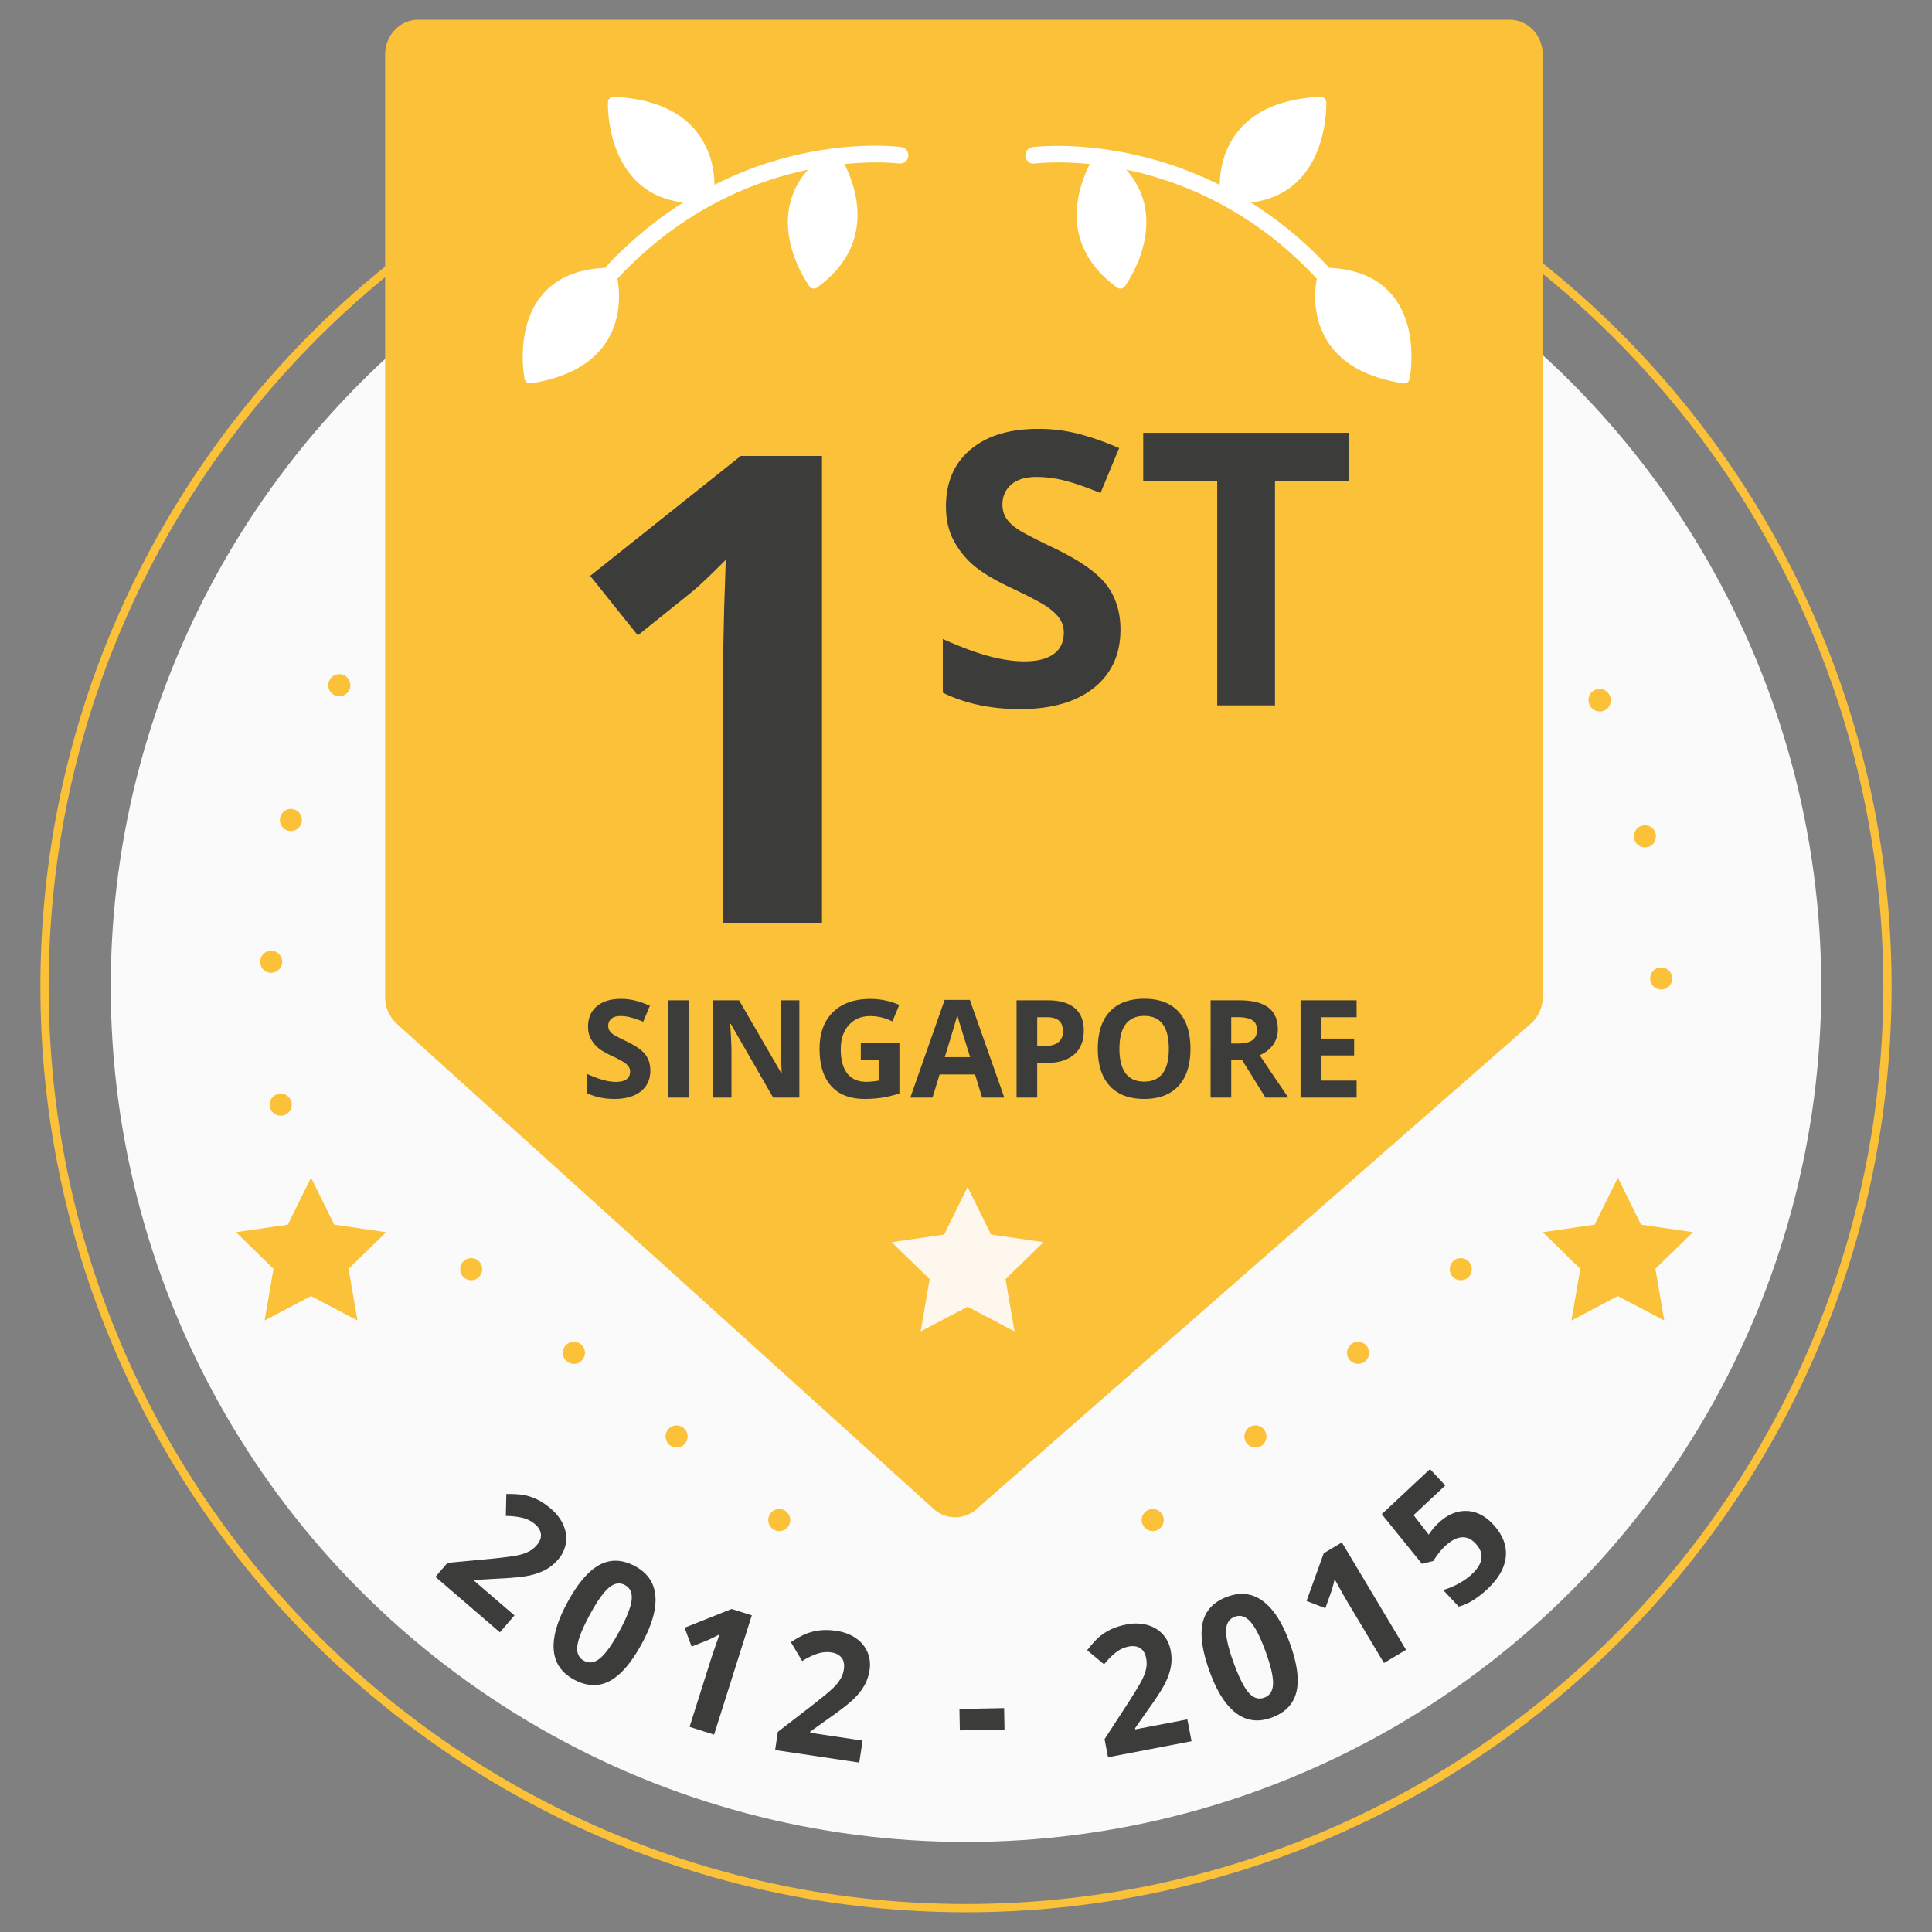 <svg xmlns="http://www.w3.org/2000/svg" width="98" height="98"><rect width="100%" height="100%" fill="#808080" stroke="none"/><circle cx="49" cy="50.049" r="43.383" fill="#FAFAFA"/><path fill="#FBC139" d="M49 97C23.111 97 2.049 75.938 2.049 50.049S23.111 3.098 49 3.098 95.951 24.16 95.951 50.049 74.889 97 49 97zm0-93.482c-25.657 0-46.531 20.874-46.531 46.531S23.343 96.581 49 96.581 95.531 75.707 95.531 50.05 74.657 3.518 49 3.518z"/><path fill="#FBC139" d="M13.691 56.129a.557.557 0 0 1 .452-.648.56.56 0 0 1 .648.458.564.564 0 0 1-.458.648c-.03 0-.065.006-.095.006a.555.555 0 0 1-.547-.464zm70.012-6.49a.559.559 0 0 1 .553-.565.554.554 0 0 1 .565.553.555.555 0 0 1-.553.565h-.006a.56.56 0 0 1-.559-.553zm-69.965-.297a.555.555 0 0 1-.541-.577.563.563 0 0 1 .577-.541.564.564 0 0 1 .541.583.562.562 0 0 1-.559.535h-.018zm69.156-6.8a.554.554 0 0 1 .422-.666.555.555 0 0 1 .666.422.559.559 0 0 1-.422.672c-.042.006-.083.012-.119.012a.554.554 0 0 1-.547-.44zm-68.275-.404a.56.56 0 0 1-.404-.679.55.55 0 0 1 .672-.41.557.557 0 0 1 .41.678.553.553 0 0 1-.541.422c-.048 0-.09 0-.137-.011zm66.02-6.378a.56.56 0 1 1 1.018-.464.563.563 0 0 1-.279.744.511.511 0 0 1-.226.048.553.553 0 0 1-.513-.328zm-63.67-.499a.558.558 0 0 1-.262-.744v-.006a.568.568 0 0 1 .749-.261c.28.137.393.469.262.749a.554.554 0 0 1-.506.315.572.572 0 0 1-.243-.053zm60.065-5.676a.56.56 0 0 1 .125-.779.552.552 0 0 1 .779.119.561.561 0 0 1-.119.785.571.571 0 0 1-.333.107.55.55 0 0 1-.452-.232zm-56.353-.571a.552.552 0 0 1-.101-.779.559.559 0 1 1 .886.678.552.552 0 0 1-.44.22.536.536 0 0 1-.345-.119zm51.565-4.735a.562.562 0 0 1-.036-.791.562.562 0 0 1 .791-.035v-.006a.563.563 0 0 1 .036.791.547.547 0 0 1-.791.041zm-46.651-.612a.557.557 0 0 1 .06-.791.55.55 0 0 1 .785.059.558.558 0 0 1-.06.791.546.546 0 0 1-.363.131.557.557 0 0 1-.422-.19zm40.886-3.606a.561.561 0 0 1 .565-.969c.268.155.357.5.203.767a.573.573 0 0 1-.488.279.585.585 0 0 1-.28-.077zm-34.991-.636a.56.56 0 0 1 .22-.761.566.566 0 0 1 .762.22.563.563 0 0 1-.22.761.558.558 0 0 1-.762-.22zm28.477-2.314a.557.557 0 0 1-.351-.708.553.553 0 0 1 .708-.351.56.56 0 0 1-.178 1.088.62.62 0 0 1-.179-.029zm-21.838-.625a.559.559 0 1 1 1.071-.327.55.55 0 0 1-.369.696.565.565 0 0 1-.702-.369zm14.86-.916a.556.556 0 0 1-.488-.619.558.558 0 1 1 1.107.125.56.56 0 0 1-.553.5c-.024 0-.042 0-.066-.006zm-7.751-.595a.56.56 0 0 1 1.112-.101.565.565 0 0 1-.505.613v-.006c-.018.006-.036.006-.054.006a.556.556 0 0 1-.553-.512zm36.827 50.768-2.355 1.238.45-2.622-1.905-1.857 2.633-.382 1.177-2.386 1.177 2.386 2.633.382-1.905 1.857.449 2.622zm-66.288 0 2.355 1.238-.45-2.622 1.905-1.857-2.632-.382-1.178-2.386L14.6 62.12l-2.632.382 1.905 1.857-.45 2.622zM58.04 77.456a.557.557 0 0 1 .077-.785.564.564 0 0 1 .791.077.57.57 0 0 1-.083.791.553.553 0 0 1-.351.125.545.545 0 0 1-.434-.208zm5.205-4.241a.558.558 0 0 1 .083-.785.557.557 0 0 1 .785.077.564.564 0 0 1-.077.791.567.567 0 0 1-.791-.083zm5.211-4.242a.557.557 0 0 1 .077-.785.56.56 0 1 1 .708.868.554.554 0 0 1-.785-.083zm5.205-4.242a.572.572 0 0 1 .083-.791.562.562 0 0 1 .785.084.565.565 0 0 1-.077.791.578.578 0 0 1-.351.125.567.567 0 0 1-.44-.209zM39.176 77.539a.564.564 0 0 1-.083-.791.556.556 0 0 1 .785-.077c.244.191.28.547.083.785a.558.558 0 0 1-.434.208.547.547 0 0 1-.351-.125zm-5.211-4.241a.563.563 0 0 1-.077-.791.556.556 0 0 1 .785-.077.562.562 0 0 1 .083.785.563.563 0 0 1-.434.208.581.581 0 0 1-.357-.125zm-5.206-4.242a.56.56 0 0 1-.083-.791.563.563 0 0 1 .791-.077c.238.19.274.547.077.785a.554.554 0 0 1-.785.083zm-5.211-4.241a.57.57 0 0 1-.083-.791.571.571 0 0 1 .791-.084.564.564 0 0 1 .077.791.547.547 0 0 1-.434.209.578.578 0 0 1-.351-.125z"/><g fill="#FBC139"><path d="m77.651 51.924-28.125 24.63a1.617 1.617 0 0 1-2.169-.018L20.121 51.923a1.804 1.804 0 0 1-.585-1.339V2.766c0-.976.752-1.766 1.679-1.766h55.361c.927 0 1.679.79 1.679 1.766v47.802c0 .523-.221 1.02-.604 1.356z"/><path d="m60.697 4.797 7.446.105c1.081.015 1.081-1.664 0-1.679l-7.446-.105c-1.081-.016-1.082 1.664 0 1.679zm10.653.299c.766.211 1.857.108 2.357.142.726.05 1.083-.904.604-1.393-.605-.617-3.998-.973-3.781.508.058.403.387.623.82.743zM59.853 64.747l5.241-4.514c.334-.288.317-.896 0-1.187-.356-.327-.831-.307-1.187 0l-5.241 4.514c-.334.288-.317.896 0 1.187.355.327.831.307 1.187 0zm7.694-6.586c.321-.238.73-.559.923-.911.152-.279.191-.632.045-.915-.246-.478-.955-.519-1.317-.16-.45.45-1.397 1.097-.945 1.846.368.612.855.467 1.294.14z"/></g><path fill="#3C3C3B" d="M41.696 46.84h-5.012V33.118l.049-2.254.081-2.465c-.833.833-1.411 1.379-1.735 1.638l-2.725 2.19-2.417-3.017 7.639-6.082h4.12V46.84zm15.139-14.9c0 1.248-.449 2.231-1.347 2.95-.898.719-2.148 1.078-3.749 1.078-1.475 0-2.78-.277-3.915-.832v-2.723c.933.416 1.722.709 2.369.879.646.17 1.237.255 1.773.255.643 0 1.136-.123 1.48-.369.343-.246.515-.611.515-1.097 0-.271-.076-.512-.227-.723-.151-.211-.373-.414-.667-.61-.293-.195-.89-.507-1.792-.936-.845-.397-1.478-.779-1.901-1.144a4.298 4.298 0 0 1-1.012-1.277c-.252-.485-.378-1.053-.378-1.702 0-1.223.414-2.184 1.243-2.884.829-.7 1.975-1.05 3.437-1.05a8.13 8.13 0 0 1 2.057.255c.652.17 1.335.41 2.047.719l-.946 2.279c-.738-.303-1.347-.514-1.83-.634a5.88 5.88 0 0 0-1.423-.18c-.555 0-.98.129-1.276.388-.296.259-.444.596-.444 1.012 0 .259.06.484.18.676.12.192.31.378.572.558.262.18.881.503 1.858.969 1.292.618 2.178 1.237 2.657 1.858.479.622.719 1.383.719 2.285zm7.839 3.839h-2.931V24.394h-3.754v-2.44h10.439v2.44h-3.754v11.385z"/><path fill="#FEF7ED" d="m49.081 66.284-2.38 1.251.454-2.65-1.925-1.877 2.661-.386 1.19-2.412 1.19 2.412 2.66.386-1.925 1.877.455 2.65z"/><path fill="#FFF" d="M70.638 14.99c-.714-.873-1.796-1.341-3.21-1.403a19.675 19.675 0 0 0-3.981-3.317c.929-.107 1.71-.45 2.327-1.031 1.576-1.486 1.505-3.954 1.501-4.058a.281.281 0 0 0-.292-.27c-1.914.088-3.323.677-4.189 1.751-.763.946-.915 2.036-.924 2.718-4.989-2.494-9.433-1.926-9.497-1.916a.42.42 0 0 0 .117.832c.031-.005 1.117-.143 2.793.025-.62 1.215-1.61 4.086 1.379 6.265a.28.28 0 0 0 .391-.06c.058-.079 1.407-1.949 1.029-4.001a3.897 3.897 0 0 0-.961-1.92c2.794.581 6.426 2.036 9.674 5.533-.114.628-.224 1.959.535 3.165.717 1.139 2.014 1.86 3.855 2.144a.28.28 0 0 0 .317-.222c.02-.105.49-2.578-.864-4.235zM45.741 7.464c-.095-.013-2.375-.32-5.52.44-1.158.28-2.527.737-3.977 1.468-.01-.683-.164-1.768-.924-2.71-.866-1.074-2.275-1.663-4.189-1.751a.281.281 0 0 0-.293.27c-.004.104-.074 2.571 1.501 4.058.615.58 1.394.922 2.32 1.03a19.853 19.853 0 0 0-3.972 3.318c-1.415.062-2.498.53-3.212 1.403-1.354 1.657-.885 4.13-.864 4.234a.28.28 0 0 0 .317.222c1.841-.284 3.138-1.005 3.855-2.144.759-1.206.649-2.537.535-3.165 3.242-3.489 6.874-4.944 9.669-5.527a3.896 3.896 0 0 0-.956 1.913c-.378 2.052.972 3.922 1.029 4.001a.279.279 0 0 0 .391.06c2.985-2.177 2.001-5.044 1.381-6.261 1.675-.169 2.761-.033 2.792-.029a.42.42 0 0 0 .117-.83z"/><path fill="#3C3C3B" d="M32.988 54.304c0 .446-.16.797-.481 1.053-.321.256-.767.385-1.338.385-.527 0-.992-.099-1.398-.297v-.972c.333.149.615.253.846.314.231.061.442.091.633.091.229 0 .406-.044.528-.132.123-.088.184-.218.184-.391a.43.43 0 0 0-.081-.258.912.912 0 0 0-.238-.218 6.171 6.171 0 0 0-.639-.334c-.302-.142-.528-.278-.679-.408a1.527 1.527 0 0 1-.361-.456 1.3 1.3 0 0 1-.135-.608c0-.436.148-.78.444-1.03.296-.25.705-.375 1.227-.375.257 0 .501.031.734.091s.476.146.731.256l-.338.813a4.965 4.965 0 0 0-.653-.226 2.092 2.092 0 0 0-.508-.064c-.198 0-.35.046-.455.138a.456.456 0 0 0-.159.361c0 .092.021.173.064.241a.706.706 0 0 0 .204.199c.093.064.314.179.663.346.461.221.777.442.949.663.17.225.256.496.256.818zm.894 1.37V50.74h1.046v4.935h-1.046zm6.666 0h-1.33l-2.147-3.733h-.031c.043.659.064 1.13.064 1.411v2.322h-.935V50.74h1.32l2.143 3.696h.023a29.301 29.301 0 0 1-.05-1.36V50.74h.942v4.934zm3.116-2.771h1.958v2.559a5.505 5.505 0 0 1-.896.218c-.28.041-.566.062-.859.062-.745 0-1.314-.219-1.706-.656-.393-.438-.589-1.066-.589-1.885 0-.797.228-1.418.683-1.863.456-.445 1.087-.668 1.895-.668.506 0 .995.101 1.465.304l-.348.837c-.36-.18-.735-.27-1.124-.27-.452 0-.814.152-1.087.456-.272.304-.408.712-.408 1.225 0 .536.11.945.329 1.227.219.282.538.424.957.424.218 0 .44-.022.665-.067v-1.03h-.935v-.873zm6.153 2.771-.358-1.174H47.66l-.358 1.175h-1.127l1.742-4.955h1.279l1.748 4.955h-1.127zm-.608-2.052a354.39 354.39 0 0 1-.559-1.806 5.377 5.377 0 0 1-.089-.331c-.074.288-.287 1-.638 2.137h1.286zm5.765-1.343c0 .531-.166.937-.498 1.218-.332.281-.804.422-1.416.422h-.449v1.755h-1.046V50.74h1.576c.598 0 1.053.129 1.365.386.312.258.468.642.468 1.153zm-2.362.783h.344c.322 0 .563-.064.722-.191s.24-.312.24-.555c0-.245-.067-.426-.201-.543-.134-.117-.344-.176-.629-.176h-.476v1.465zm7.773.138c0 .817-.202 1.444-.607 1.884-.405.439-.986.658-1.742.658s-1.337-.219-1.742-.658c-.405-.439-.608-1.069-.608-1.89s.203-1.449.609-1.882c.406-.433.988-.65 1.747-.65.758 0 1.338.218 1.74.655.402.437.603 1.064.603 1.883zm-3.602 0c0 .551.105.967.314 1.245.209.279.522.418.939.418.835 0 1.252-.555 1.252-1.664 0-1.112-.415-1.667-1.245-1.667-.417 0-.73.14-.942.42-.212.281-.318.697-.318 1.248zm5.671.581v1.894h-1.046V50.74h1.438c.671 0 1.167.122 1.489.366.322.244.483.615.483 1.112 0 .29-.08.548-.24.775-.16.226-.386.403-.679.531a190.7 190.7 0 0 0 1.452 2.15H64.19l-1.178-1.894h-.558zm0-.851h.337c.331 0 .575-.055.733-.165.157-.11.236-.283.236-.52 0-.234-.08-.4-.241-.5s-.41-.149-.748-.149h-.317v1.334zm6.359 2.744h-2.842V50.74h2.842v.857h-1.796v1.084h1.671v.857h-1.671v1.273h1.796v.863zM25.357 82.799l-3.269-2.815.609-.707 2.225-.21c.663-.067 1.109-.126 1.337-.175.228-.05.418-.115.569-.195.151-.081.282-.185.393-.315.166-.193.238-.381.216-.565-.022-.183-.12-.349-.292-.498a1.532 1.532 0 0 0-.638-.326 3.56 3.56 0 0 0-.849-.095l.026-1.117c.404-.004.717.019.941.065s.444.125.661.234c.218.109.438.26.66.451.292.251.503.528.633.831.13.303.171.606.125.91a1.644 1.644 0 0 1-.398.837 2.239 2.239 0 0 1-.65.526 3.165 3.165 0 0 1-.866.294c-.334.067-.864.117-1.59.149l-1.103.064-.04.046 2.038 1.754-.738.857zm7.208.557c-.528.975-1.073 1.612-1.637 1.912-.564.3-1.169.276-1.815-.074-.626-.339-.967-.836-1.024-1.492s.171-1.456.682-2.4c.533-.985 1.08-1.627 1.642-1.927.562-.3 1.165-.275 1.808.073.626.339.967.839 1.023 1.501.057.663-.17 1.465-.679 2.407zM29.91 81.92c-.37.685-.578 1.206-.624 1.565-.045.359.068.612.34.759.267.145.542.099.823-.137.281-.236.605-.692.971-1.369.37-.685.577-1.209.618-1.573.042-.364-.07-.618-.335-.761-.27-.146-.544-.101-.822.135-.276.236-.6.696-.971 1.381zm6.312 6.068-1.244-.394 1.108-3.501.194-.572.219-.623a7.023 7.023 0 0 1-.563.282l-.853.345-.356-.959 2.387-.952 1.022.323-1.914 6.051zm7.364 1.418-4.267-.635.137-.923 1.769-1.365c.525-.411.871-.698 1.037-.862a2.21 2.21 0 0 0 .377-.469c.085-.148.14-.307.165-.475.037-.252-.002-.45-.119-.593-.117-.143-.288-.232-.513-.265a1.533 1.533 0 0 0-.714.065 3.625 3.625 0 0 0-.768.373l-.574-.959c.34-.219.617-.368.83-.447.214-.079.442-.131.685-.155.242-.024.508-.014.798.029.381.057.707.179.978.365s.468.421.591.702c.123.282.16.589.111.921a2.258 2.258 0 0 1-.269.792 3.167 3.167 0 0 1-.575.711c-.247.235-.669.56-1.265.975l-.898.643-.009.06 2.66.396-.167 1.116zm5.102-1.633-.021-1.085 2.266-.045.021 1.085-2.266.045zm11.753.55-4.237.813-.176-.917 1.218-1.873c.359-.561.59-.947.694-1.157.103-.21.169-.399.201-.566.031-.168.03-.336-.002-.504-.048-.25-.15-.423-.308-.52-.157-.096-.348-.123-.572-.08a1.528 1.528 0 0 0-.652.298c-.2.153-.401.355-.602.606l-.859-.715c.248-.318.461-.551.636-.696.175-.146.374-.27.594-.373.221-.103.475-.182.763-.237a2.295 2.295 0 0 1 1.044.021c.317.086.581.242.79.467.209.225.346.502.409.832.055.287.057.566.007.836s-.152.557-.308.862c-.155.303-.446.75-.871 1.338l-.634.904.011.06 2.64-.506.214 1.107zm4.976-4.999c.38 1.041.494 1.873.344 2.494-.15.621-.569 1.058-1.26 1.309-.669.244-1.268.169-1.795-.224-.528-.393-.975-1.094-1.343-2.103-.383-1.053-.501-1.888-.352-2.507.149-.619.567-1.054 1.255-1.304.669-.244 1.269-.167 1.802.231.533.395.982 1.097 1.349 2.104zm-2.836 1.032c.266.731.519 1.233.757 1.505.238.272.503.356.794.25.285-.104.433-.34.443-.707.01-.367-.117-.912-.38-1.635-.267-.732-.522-1.234-.766-1.506-.245-.273-.508-.358-.791-.255-.289.105-.437.34-.444.704-.008.364.121.913.387 1.644zm8.741-.669-1.12.669-1.884-3.153-.299-.524-.32-.577a6.922 6.922 0 0 1-.163.608l-.308.867-.954-.37.872-2.418.92-.55 3.256 5.448zm1.661-6.448c.436-.408.9-.606 1.393-.596.493.01.944.234 1.354.671.485.518.702 1.062.652 1.631-.049.569-.363 1.124-.94 1.664-.502.469-.985.764-1.449.886l-.792-.846c.246-.063.502-.167.771-.313.268-.146.499-.309.692-.49.581-.544.643-1.061.184-1.552-.437-.467-.957-.419-1.559.144a3.032 3.032 0 0 0-.33.371 3.581 3.581 0 0 0-.254.371l-.575.146-2.04-2.52 2.445-2.287.777.831-1.609 1.505.768.988.087-.123a2.81 2.81 0 0 1 .425-.481z"/></svg>
